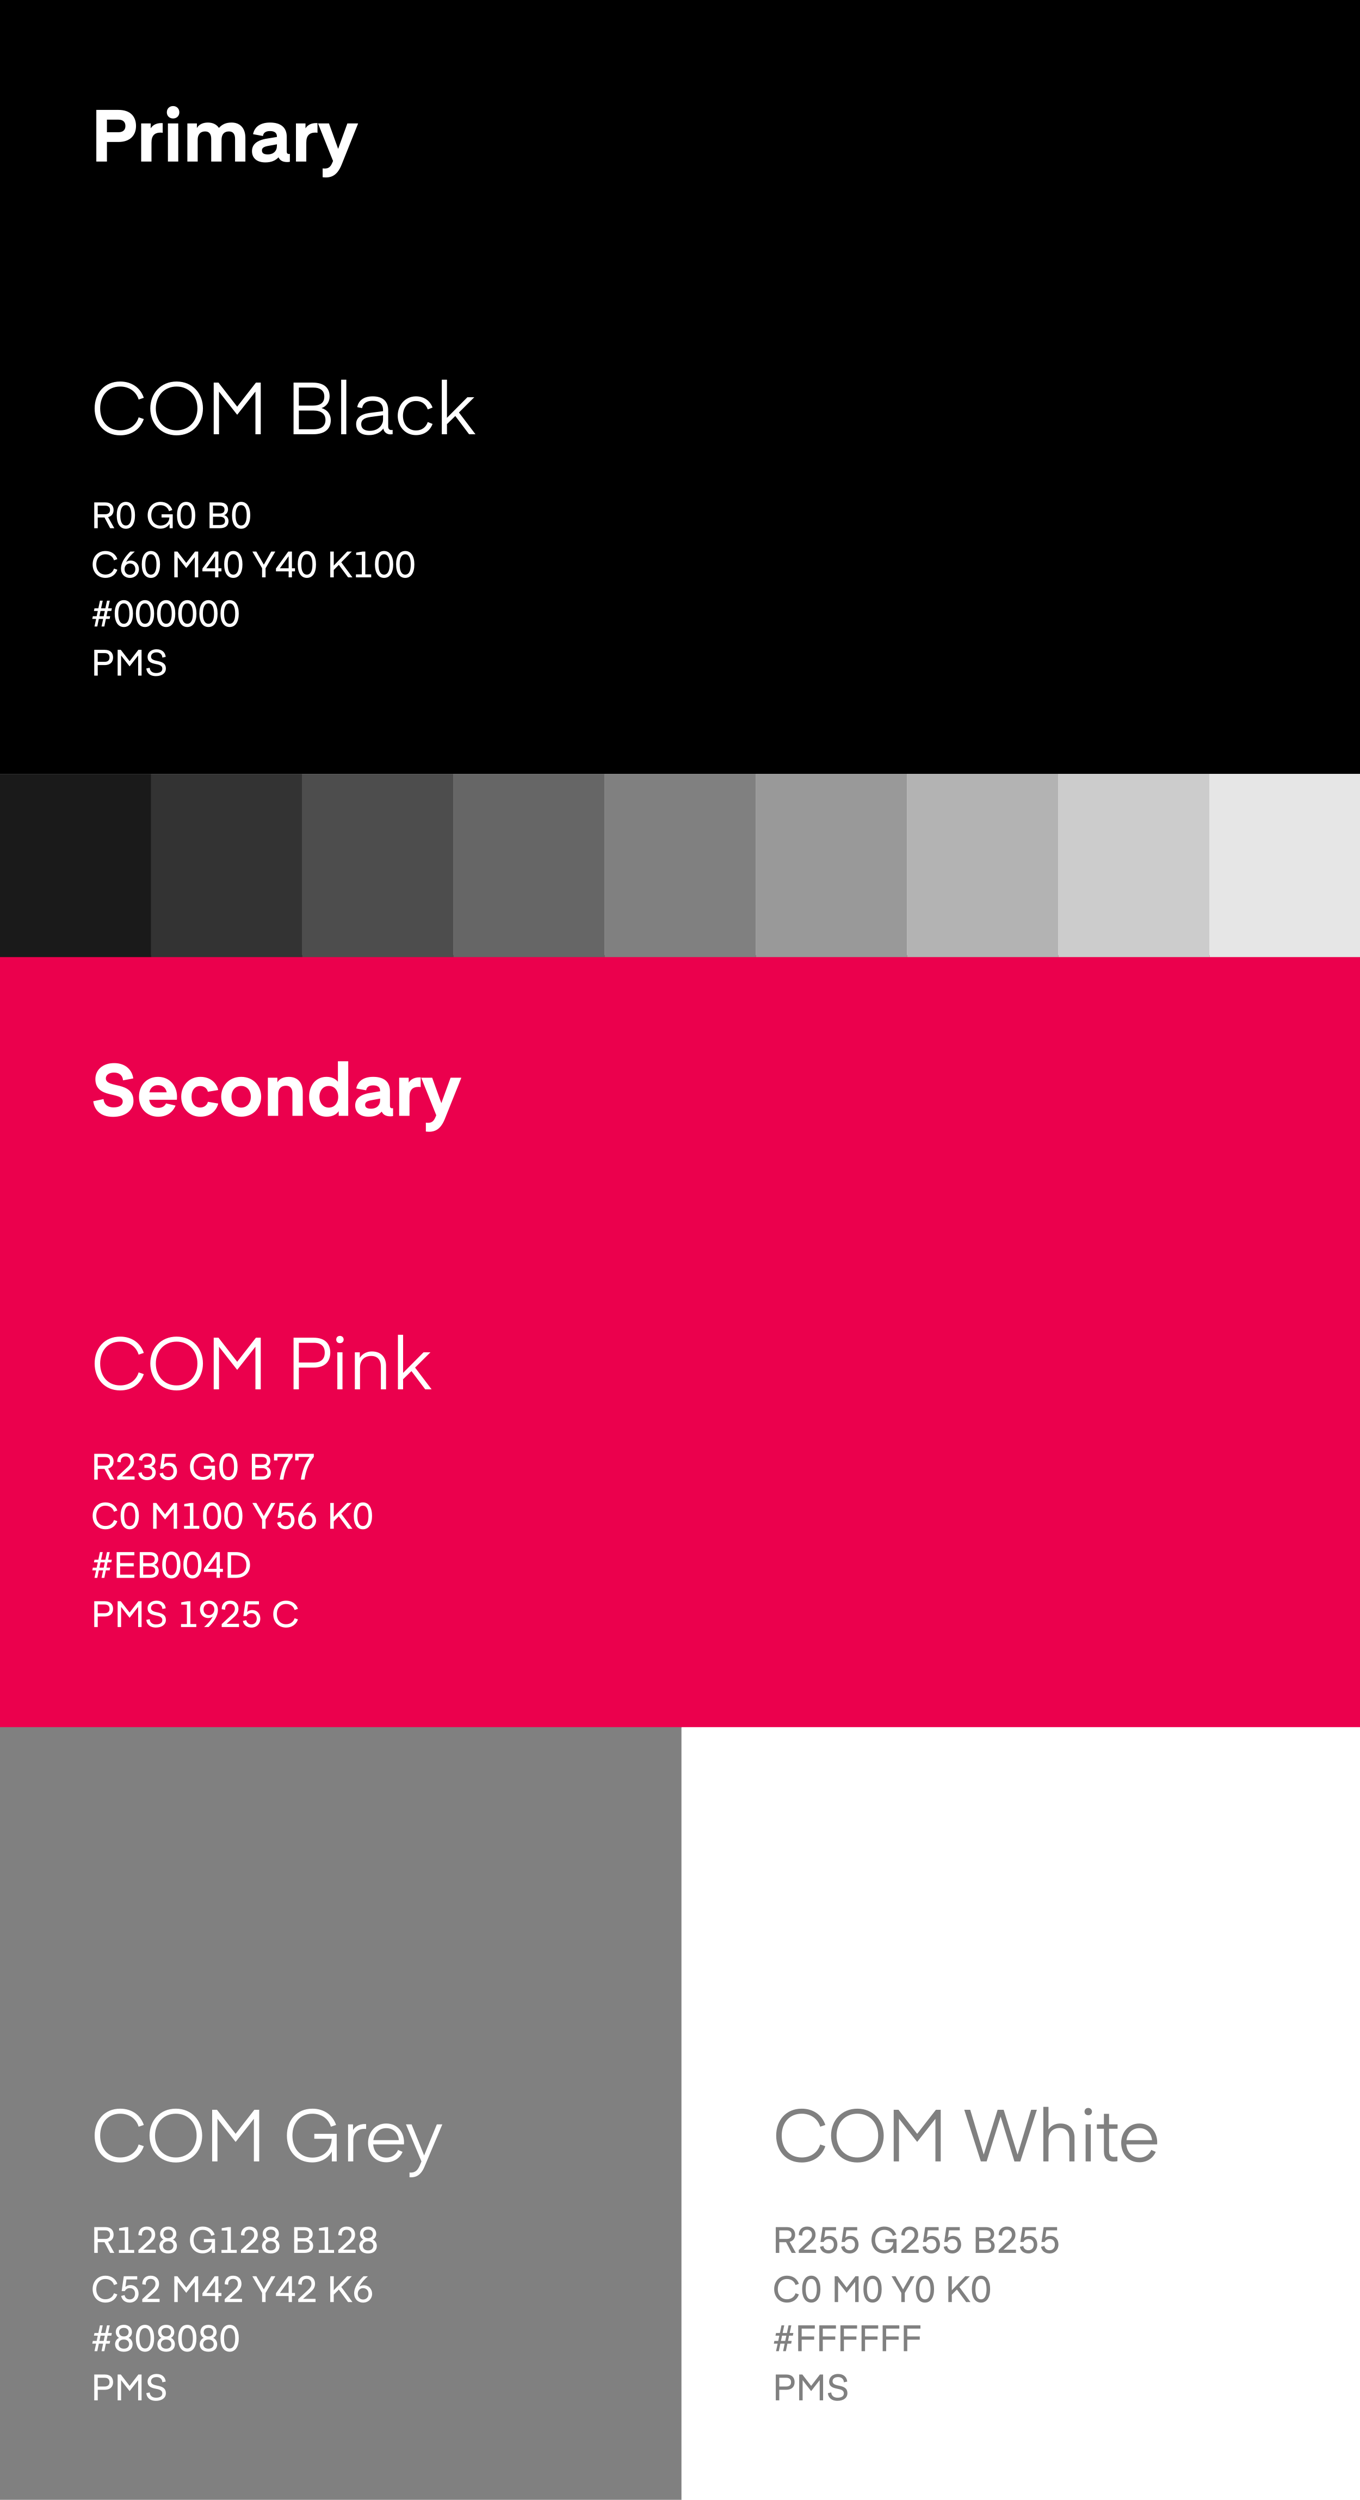 <svg width="443" height="814" viewBox="0 0 443 814" fill="none" xmlns="http://www.w3.org/2000/svg">
<g clip-path="url(#clip0_5513_113671)">
<rect width="443" height="814" fill="white"/>
<path d="M443 0H0V252H443V0Z" fill="black"/>
<path d="M443 311H0V562.6H443V311Z" fill="#EB004D"/>
<path d="M222 562.4H0V814H222V562.4Z" fill="#808080"/>
<path d="M444 562.4H222V814H444V562.4Z" fill="white"/>
<path d="M34.833 52.6V46.23H38.575C42.482 46.23 44.305 43.957 44.305 41.02C44.305 38.084 42.624 35.787 38.575 35.787H31.376V52.6H34.833ZM38.575 43.057H34.833V38.96H38.575C40.161 38.96 40.848 39.813 40.848 41.02C40.848 42.228 40.161 43.057 38.575 43.057ZM52.992 43.246V40.097L52.59 40.073C50.482 40.073 49.535 41.068 49.085 41.802V40.191H45.983V52.6H49.345V46.419C49.345 44.146 50.364 43.175 52.329 43.175C52.637 43.175 52.992 43.246 52.992 43.246ZM56.379 38.581C57.563 38.581 58.416 37.752 58.416 36.569C58.416 35.385 57.563 34.532 56.379 34.532C55.195 34.532 54.343 35.385 54.343 36.569C54.343 37.752 55.195 38.581 56.379 38.581ZM54.698 40.191V52.6H58.061V40.191H54.698ZM72.161 52.6V45.543C72.161 43.815 72.99 42.796 74.577 42.796C76.068 42.796 76.566 43.862 76.566 45.235V52.6H79.928V44.856C79.928 41.968 78.413 39.907 75.429 39.907C73.653 39.907 72.398 40.452 71.309 41.66C70.598 40.57 69.391 39.907 67.709 39.907C65.933 39.907 64.702 40.642 64.134 41.707V40.191H61.032V52.6H64.394V45.472C64.394 43.815 65.247 42.796 66.809 42.796C68.301 42.796 68.799 43.862 68.799 45.235V52.6H72.161ZM86.437 52.884C88.379 52.884 89.728 52.292 90.723 51.226C91.267 52.434 92.38 52.766 93.541 52.766C94.156 52.766 94.417 52.671 94.417 52.671V50.114C94.417 50.114 94.322 50.137 94.062 50.137C93.612 50.137 93.399 49.853 93.399 49.332V44.525C93.399 41.636 91.599 39.907 87.952 39.907C84.329 39.907 82.79 41.731 82.435 43.696L85.655 44.288C85.797 43.294 86.46 42.678 87.952 42.678C89.468 42.678 90.202 43.294 90.202 44.501V44.596L86.91 45.141C83.595 45.685 82.08 47.082 82.08 49.237C82.08 51.25 83.429 52.884 86.437 52.884ZM87.242 47.532L90.202 46.988V47.438C90.202 49.143 89.16 50.279 87.195 50.279C85.774 50.279 85.324 49.758 85.324 48.977C85.324 48.219 85.868 47.793 87.242 47.532ZM103.417 43.246V40.097L103.014 40.073C100.906 40.073 99.959 41.068 99.509 41.802V40.191H96.407V52.6H99.77V46.419C99.77 44.146 100.788 43.175 102.754 43.175C103.061 43.175 103.417 43.246 103.417 43.246ZM103.583 40.191L108.485 52.41L108.225 53.026C107.562 54.636 106.733 54.873 105.738 54.873C105.359 54.873 105.099 54.826 105.099 54.826V57.715C105.099 57.715 105.644 57.786 106.117 57.786C108.367 57.786 110.024 56.72 111.279 53.618L116.655 40.191H113.15L110.143 48.48L107.159 40.191H103.583Z" fill="white"/>
<path d="M30.831 132.994C30.831 137.99 34.076 141.755 39.143 141.755C42.908 141.755 45.773 139.695 46.839 136.451L45.158 135.883C44.376 138.511 42.056 140.121 39.143 140.121C35.212 140.121 32.631 137.232 32.631 132.994C32.631 128.755 35.212 125.866 39.143 125.866C42.056 125.866 44.376 127.476 45.158 130.105L46.839 129.536C45.773 126.292 42.908 124.232 39.143 124.232C34.076 124.232 30.831 127.997 30.831 132.994ZM57.531 141.755C62.693 141.755 66.103 137.872 66.103 132.994C66.103 128.116 62.693 124.232 57.531 124.232C52.369 124.232 48.959 128.116 48.959 132.994C48.959 137.872 52.369 141.755 57.531 141.755ZM57.531 140.121C53.647 140.121 50.758 137.232 50.758 132.994C50.758 128.755 53.647 125.866 57.531 125.866C61.414 125.866 64.303 128.755 64.303 132.994C64.303 137.232 61.414 140.121 57.531 140.121ZM77.259 132.425L71.174 124.587H69.611V141.4H71.339V127.524L77.212 135.007H77.307L83.203 127.524V141.4H84.932V124.587H83.369L77.259 132.425ZM95.621 141.4H102.014C105.661 141.4 107.745 139.79 107.745 136.806C107.745 134.841 106.561 133.396 104.737 132.875C106.395 132.307 107.366 130.863 107.366 129.063C107.366 126.458 105.708 124.587 101.849 124.587H95.621V141.4ZM97.349 126.198H101.92C104.359 126.198 105.637 127.192 105.637 129.134C105.637 131.312 104.145 132.07 101.92 132.07H97.349V126.198ZM97.349 133.68H102.085C104.453 133.68 106.016 134.651 106.016 136.735C106.016 138.89 104.453 139.79 102.062 139.79H97.349V133.68ZM111.127 141.4H112.808V123.64H111.127V141.4ZM120.222 141.684C122.188 141.684 123.94 140.879 124.864 139.529C125.053 140.737 126.048 141.448 127.137 141.448C127.658 141.448 127.895 141.376 127.895 141.376V139.979C127.895 139.979 127.8 140.027 127.468 140.027C126.805 140.027 126.45 139.624 126.45 138.866V133.586C126.45 130.91 124.911 129.063 121.43 129.063C118.257 129.063 116.765 130.578 116.363 132.568L117.949 132.899C118.281 131.194 119.583 130.507 121.359 130.507C123.632 130.507 124.769 131.526 124.769 133.562V133.894L120.554 134.438C117.428 134.841 116.007 136.143 116.007 138.085C116.007 140.264 117.357 141.684 120.222 141.684ZM120.767 135.764L124.769 135.22V136.617C124.769 138.322 123.324 140.287 120.459 140.287C119.109 140.287 117.665 139.814 117.665 138.085C117.665 136.877 118.47 136.072 120.767 135.764ZM135.498 140.169C132.964 140.169 131.259 138.156 131.259 135.385C131.259 132.591 132.964 130.578 135.498 130.578C137.44 130.578 138.766 131.644 139.334 133.325L140.897 132.71C140.163 130.673 138.316 129.063 135.498 129.063C131.827 129.063 129.554 132.07 129.554 135.385C129.554 138.677 131.827 141.684 135.498 141.684C138.316 141.684 140.163 140.074 140.897 138.038L139.334 137.422C138.766 139.103 137.44 140.169 135.498 140.169ZM154.495 129.347H152.245L145.591 136.048V123.64H143.91V141.4H145.591V138.109L148.314 135.456L152.79 141.4H154.874L149.498 134.32L154.495 129.347Z" fill="white"/>
<path d="M49.251 252H0V311.649H49.251V252Z" fill="#1A1A1A"/>
<path d="M98.502 252H49.251V311.649H98.502V252Z" fill="#333333"/>
<path d="M147.753 252H98.502V311.649H147.753V252Z" fill="#4D4D4D"/>
<path d="M197.004 252H147.753V311.649H197.004V252Z" fill="#666666"/>
<path d="M246.256 252H197.005V311.649H246.256V252Z" fill="#808080"/>
<path d="M295.507 252H246.256V311.649H295.507V252Z" fill="#999999"/>
<path d="M344.758 252H295.507V311.649H344.758V252Z" fill="#B3B3B3"/>
<path d="M394.009 252H344.758V311.649H394.009V252Z" fill="#CCCCCC"/>
<path d="M443.26 252H394.009V311.649H443.26V252Z" fill="#E6E6E6"/>
<path d="M30.831 443.994C30.831 448.99 34.076 452.755 39.143 452.755C42.908 452.755 45.773 450.695 46.839 447.451L45.158 446.882C44.376 449.511 42.056 451.121 39.143 451.121C35.212 451.121 32.631 448.232 32.631 443.994C32.631 439.755 35.212 436.866 39.143 436.866C42.056 436.866 44.376 438.476 45.158 441.105L46.839 440.536C45.773 437.292 42.908 435.232 39.143 435.232C34.076 435.232 30.831 438.997 30.831 443.994ZM57.531 452.755C62.693 452.755 66.103 448.872 66.103 443.994C66.103 439.115 62.693 435.232 57.531 435.232C52.369 435.232 48.959 439.115 48.959 443.994C48.959 448.872 52.369 452.755 57.531 452.755ZM57.531 451.121C53.647 451.121 50.758 448.232 50.758 443.994C50.758 439.755 53.647 436.866 57.531 436.866C61.414 436.866 64.303 439.755 64.303 443.994C64.303 448.232 61.414 451.121 57.531 451.121ZM77.259 443.425L71.174 435.587H69.611V452.4H71.339V438.523L77.212 446.006H77.307L83.203 438.523V452.4H84.932V435.587H83.369L77.259 443.425ZM97.349 452.4V445.32H102.156C106.016 445.32 107.579 443.165 107.579 440.442C107.579 437.742 106.064 435.587 102.156 435.587H95.621V452.4H97.349ZM102.227 443.662H97.349V437.245H102.227C104.643 437.245 105.779 438.452 105.779 440.442C105.779 442.454 104.643 443.662 102.227 443.662ZM110.731 437.363C111.417 437.363 111.938 436.89 111.938 436.203C111.938 435.492 111.417 434.995 110.731 434.995C110.02 434.995 109.523 435.492 109.523 436.203C109.523 436.89 110.02 437.363 110.731 437.363ZM109.878 440.347V452.4H111.56V440.347H109.878ZM117.198 442.194V440.347H115.587V452.4H117.269V445.225C117.269 442.81 118.855 441.531 120.892 441.531C123.047 441.531 124.065 442.857 124.065 445.035V452.4H125.746V444.704C125.746 442.028 124.16 440.063 121.176 440.063C118.832 440.063 117.624 441.412 117.198 442.194ZM140.206 440.347H137.957L131.303 447.048V434.64H129.621V452.4H131.303V449.108L134.026 446.456L138.501 452.4H140.585L135.21 445.32L140.206 440.347Z" fill="white"/>
<path d="M35.887 481.8H37.237L35.212 478.177C36.444 477.881 37 476.969 37 475.844C37 474.459 36.16 473.393 34.265 473.393H30.701V481.8H31.838V478.307H34.04L35.887 481.8ZM35.84 475.844C35.84 476.697 35.343 477.241 34.289 477.241H31.838V474.459H34.289C35.343 474.459 35.84 475.015 35.84 475.844ZM38.194 475.998L39.331 476.176C39.331 476.14 39.319 476.057 39.319 475.963C39.319 474.992 39.816 474.258 40.906 474.258C41.9 474.258 42.492 474.897 42.492 475.844C42.492 476.59 42.149 477.147 41.533 477.727L38.194 480.853V481.8H43.83V480.746H39.769L42.173 478.603C43.203 477.691 43.653 476.91 43.653 475.809C43.653 474.305 42.67 473.216 40.906 473.216C39.236 473.216 38.194 474.305 38.194 475.915V475.998ZM46.151 479.396L45.038 479.633C45.252 481.03 46.27 481.977 47.892 481.977C49.656 481.977 50.733 480.876 50.733 479.408C50.733 478.52 50.319 477.774 49.313 477.466C50.224 477.135 50.615 476.401 50.615 475.607C50.615 474.199 49.609 473.216 47.892 473.216C46.376 473.216 45.394 474.163 45.204 475.43L46.317 475.643C46.388 474.933 46.838 474.246 47.88 474.246C48.969 474.246 49.502 474.838 49.502 475.667C49.502 476.413 48.957 477.005 47.773 477.005H47.039V477.987H47.809C48.934 477.987 49.597 478.496 49.597 479.408C49.597 480.403 48.898 480.959 47.892 480.959C46.814 480.959 46.246 480.272 46.151 479.396ZM53.102 479.538L51.989 479.811C52.237 481.113 53.244 481.977 54.795 481.977C56.5 481.977 57.66 480.699 57.66 479.053C57.66 477.62 56.796 476.271 54.996 476.271C54.061 476.271 53.492 476.768 53.374 476.886L53.706 474.447H57.222V473.393H52.841L52.155 478.236H53.185C53.291 477.952 53.812 477.265 54.783 477.265C55.872 477.265 56.512 477.987 56.512 479.053C56.512 480.178 55.825 480.935 54.795 480.935C53.741 480.935 53.22 480.261 53.102 479.538ZM66.064 474.293C67.414 474.293 68.468 475.027 68.835 476.259L69.924 475.868C69.391 474.234 67.935 473.216 66.064 473.216C63.566 473.216 61.885 475.051 61.885 477.597C61.885 480.13 63.542 481.954 66.005 481.954C67.378 481.954 68.456 481.338 69.024 480.391V481.8H70.042V477.265H66.407V478.307H68.965C68.847 479.965 67.651 480.935 66.064 480.935C64.241 480.935 63.069 479.562 63.069 477.597C63.069 475.619 64.229 474.293 66.064 474.293ZM74.416 481.977C76.346 481.977 77.388 480.237 77.388 477.597C77.388 474.956 76.346 473.216 74.416 473.216C72.474 473.216 71.444 474.956 71.444 477.597C71.444 480.237 72.474 481.977 74.416 481.977ZM74.416 474.281C75.553 474.281 76.228 475.371 76.228 477.597C76.228 479.834 75.553 480.912 74.416 480.912C73.279 480.912 72.605 479.834 72.605 477.597C72.605 475.371 73.279 474.281 74.416 474.281ZM82.039 481.8H85.389C87.213 481.8 88.219 480.959 88.219 479.479C88.219 478.52 87.651 477.81 86.787 477.537C87.58 477.253 88.053 476.543 88.053 475.655C88.053 474.352 87.213 473.393 85.283 473.393H82.039V481.8ZM83.163 474.435H85.307C86.384 474.435 86.917 474.909 86.917 475.726C86.917 476.661 86.277 477.016 85.307 477.016H83.163V474.435ZM83.163 478.058H85.401C86.443 478.058 87.083 478.52 87.083 479.408C87.083 480.332 86.443 480.758 85.389 480.758H83.163V478.058ZM89.26 475.536H90.373V474.435H93.984C92.492 476.448 91.569 478.875 91.107 481.8H92.303C92.765 478.781 93.534 476.72 95.322 474.4V473.393H89.26V475.536ZM96.151 475.536H97.264V474.435H100.875C99.383 476.448 98.46 478.875 97.998 481.8H99.194C99.656 478.781 100.425 476.72 102.213 474.4V473.393H96.151V475.536ZM30.18 493.597C30.18 496.13 31.861 497.977 34.36 497.977C36.23 497.977 37.687 496.959 38.22 495.313L37.13 494.935C36.763 496.154 35.709 496.888 34.36 496.888C32.525 496.888 31.364 495.562 31.364 493.597C31.364 491.619 32.525 490.293 34.36 490.293C35.709 490.293 36.763 491.027 37.13 492.259L38.22 491.868C37.687 490.234 36.23 489.216 34.36 489.216C31.861 489.216 30.18 491.051 30.18 493.597ZM42.261 497.977C44.191 497.977 45.233 496.237 45.233 493.597C45.233 490.956 44.191 489.216 42.261 489.216C40.319 489.216 39.289 490.956 39.289 493.597C39.289 496.237 40.319 497.977 42.261 497.977ZM42.261 490.281C43.398 490.281 44.072 491.371 44.072 493.597C44.072 495.834 43.398 496.912 42.261 496.912C41.124 496.912 40.449 495.834 40.449 493.597C40.449 491.371 41.124 490.281 42.261 490.281ZM53.779 493.099L50.913 489.393H49.883V497.8H51.008V491.24L53.755 494.769H53.802L56.561 491.24V497.8H57.674V489.393H56.644L53.779 493.099ZM64.917 497.8V496.829H62.999V489.393H62.099L60.016 489.749V490.506H61.862V496.829H59.944V497.8H64.917ZM69.109 497.977C71.039 497.977 72.081 496.237 72.081 493.597C72.081 490.956 71.039 489.216 69.109 489.216C67.167 489.216 66.137 490.956 66.137 493.597C66.137 496.237 67.167 497.977 69.109 497.977ZM69.109 490.281C70.246 490.281 70.921 491.371 70.921 493.597C70.921 495.834 70.246 496.912 69.109 496.912C67.972 496.912 67.297 495.834 67.297 493.597C67.297 491.371 67.972 490.281 69.109 490.281ZM76 497.977C77.93 497.977 78.972 496.237 78.972 493.597C78.972 490.956 77.93 489.216 76 489.216C74.058 489.216 73.028 490.956 73.028 493.597C73.028 496.237 74.058 497.977 76 497.977ZM76 490.281C77.137 490.281 77.812 491.371 77.812 493.597C77.812 495.834 77.137 496.912 76 496.912C74.864 496.912 74.189 495.834 74.189 493.597C74.189 491.371 74.864 490.281 76 490.281ZM89.679 489.393H88.353L85.95 493.656H85.926L83.487 489.393H82.197L85.37 494.828V497.8H86.506V494.828L89.679 489.393ZM91.385 495.538L90.272 495.811C90.521 497.113 91.527 497.977 93.078 497.977C94.783 497.977 95.944 496.699 95.944 495.053C95.944 493.62 95.079 492.271 93.28 492.271C92.344 492.271 91.776 492.768 91.657 492.886L91.989 490.447H95.505V489.393H91.125L90.438 494.236H91.468C91.575 493.952 92.096 493.265 93.067 493.265C94.156 493.265 94.795 493.987 94.795 495.053C94.795 496.178 94.108 496.935 93.078 496.935C92.025 496.935 91.504 496.261 91.385 495.538ZM100.029 497.977C101.757 497.977 102.953 496.675 102.953 495.124C102.953 493.608 101.911 492.33 100.23 492.33C99.52 492.33 99.046 492.602 98.762 492.839C99.401 491.536 100.55 490.317 101.603 489.393H100.159C98.596 490.944 97.104 492.839 97.104 494.994C97.104 496.639 98.217 497.977 100.029 497.977ZM101.781 495.124C101.781 496.225 101.047 496.971 100.029 496.971C98.999 496.971 98.276 496.225 98.276 495.124C98.276 494.023 98.999 493.277 100.029 493.277C101.047 493.277 101.781 494.023 101.781 495.124ZM113.382 497.8H114.803L111.168 492.898L114.601 489.393H113.098C109.487 493.194 108.717 493.975 108.717 493.975V489.393H107.58V497.8H108.717V495.396L110.375 493.727L113.382 497.8ZM118.215 497.977C120.145 497.977 121.187 496.237 121.187 493.597C121.187 490.956 120.145 489.216 118.215 489.216C116.273 489.216 115.243 490.956 115.243 493.597C115.243 496.237 116.273 497.977 118.215 497.977ZM118.215 490.281C119.352 490.281 120.026 491.371 120.026 493.597C120.026 495.834 119.352 496.912 118.215 496.912C117.078 496.912 116.403 495.834 116.403 493.597C116.403 491.371 117.078 490.281 118.215 490.281ZM36.254 508.744L36.432 507.88H35.224L35.757 505.393H34.857L34.324 507.88H32.927L33.46 505.393H32.56L32.039 507.88H30.784L30.595 508.744H31.85L31.494 510.461H30.239L30.062 511.337H31.305L30.784 513.8H31.684L32.193 511.337H33.59L33.081 513.8H33.981L34.49 511.337H35.709L35.887 510.461H34.679L35.035 508.744H36.254ZM32.383 510.461L32.749 508.744H34.135L33.78 510.461H32.383ZM43.763 513.8V512.746H39.134V510.058H43.538V509.005H39.134V506.447H43.763V505.393H37.997V513.8H43.763ZM45.524 513.8H48.875C50.698 513.8 51.705 512.959 51.705 511.479C51.705 510.52 51.136 509.81 50.272 509.537C51.066 509.253 51.539 508.543 51.539 507.655C51.539 506.352 50.698 505.393 48.769 505.393H45.524V513.8ZM46.649 506.435H48.792C49.87 506.435 50.402 506.909 50.402 507.726C50.402 508.661 49.763 509.016 48.792 509.016H46.649V506.435ZM46.649 510.058H48.887C49.929 510.058 50.568 510.52 50.568 511.408C50.568 512.332 49.929 512.758 48.875 512.758H46.649V510.058ZM55.812 513.977C57.742 513.977 58.784 512.237 58.784 509.597C58.784 506.956 57.742 505.216 55.812 505.216C53.87 505.216 52.84 506.956 52.84 509.597C52.84 512.237 53.87 513.977 55.812 513.977ZM55.812 506.281C56.949 506.281 57.624 507.371 57.624 509.597C57.624 511.834 56.949 512.912 55.812 512.912C54.675 512.912 54.001 511.834 54.001 509.597C54.001 507.371 54.675 506.281 55.812 506.281ZM62.703 513.977C64.633 513.977 65.675 512.237 65.675 509.597C65.675 506.956 64.633 505.216 62.703 505.216C60.762 505.216 59.731 506.956 59.731 509.597C59.731 512.237 60.762 513.977 62.703 513.977ZM62.703 506.281C63.84 506.281 64.515 507.371 64.515 509.597C64.515 511.834 63.84 512.912 62.703 512.912C61.567 512.912 60.892 511.834 60.892 509.597C60.892 507.371 61.567 506.281 62.703 506.281ZM72.614 511.846V510.84H71.619V505.393H70.423L66.421 510.935V511.846H70.542V513.8H71.619V511.846H72.614ZM70.53 506.944H70.542V510.84H67.7L70.53 506.944ZM74.141 513.8H76.829C79.766 513.8 81.435 512.107 81.435 509.597C81.435 507.087 79.766 505.393 76.829 505.393H74.141V513.8ZM80.239 509.597C80.239 511.515 79.103 512.734 76.782 512.734H75.278V506.459H76.782C79.103 506.459 80.239 507.679 80.239 509.597ZM31.838 529.8V526.366H34.064C36.005 526.366 36.834 525.277 36.834 523.88C36.834 522.495 36.041 521.393 34.064 521.393H30.701V529.8H31.838ZM34.099 525.301H31.838V522.459H34.099C35.177 522.459 35.674 523.015 35.674 523.88C35.674 524.756 35.177 525.301 34.099 525.301ZM42.216 525.099L39.351 521.393H38.321V529.8H39.446V523.24L42.193 526.769H42.24L44.999 523.24V529.8H46.112V521.393H45.081L42.216 525.099ZM48.761 527.231L47.66 527.467C47.802 528.782 48.714 529.966 50.785 529.966C52.727 529.966 54.03 528.995 54.03 527.503C54.03 524.128 49.199 525.774 49.199 523.607C49.199 522.755 49.886 522.234 51.022 522.234C52.171 522.234 52.846 522.944 52.881 523.927L53.97 523.702C53.84 522.281 52.822 521.216 51.01 521.216C49.14 521.216 48.074 522.376 48.074 523.643C48.074 527.006 52.869 525.182 52.869 527.562C52.869 528.462 52.1 528.947 50.833 528.947C49.613 528.947 48.855 528.332 48.761 527.231ZM63.934 529.8V528.829H62.016V521.393H61.117L59.033 521.749V522.506H60.88V528.829H58.962V529.8H63.934ZM68.067 521.216C66.326 521.216 65.142 522.518 65.142 524.069C65.142 525.585 66.173 526.875 67.854 526.875C68.564 526.875 69.026 526.603 69.322 526.366C68.671 527.669 67.534 528.876 66.48 529.8H67.925C69.5 528.249 70.98 526.366 70.98 524.199C70.98 522.554 69.867 521.216 68.067 521.216ZM66.303 524.069C66.303 522.98 67.037 522.222 68.067 522.222C69.085 522.222 69.819 522.98 69.819 524.069C69.819 525.17 69.085 525.928 68.067 525.928C67.037 525.928 66.303 525.17 66.303 524.069ZM72.211 523.998L73.348 524.176C73.348 524.14 73.336 524.057 73.336 523.963C73.336 522.992 73.833 522.258 74.923 522.258C75.917 522.258 76.509 522.897 76.509 523.844C76.509 524.59 76.166 525.147 75.55 525.727L72.211 528.853V529.8H77.847V528.746H73.786L76.19 526.603C77.22 525.691 77.67 524.91 77.67 523.809C77.67 522.305 76.687 521.216 74.923 521.216C73.253 521.216 72.211 522.305 72.211 523.915V523.998ZM80.227 527.538L79.114 527.811C79.363 529.113 80.37 529.977 81.921 529.977C83.626 529.977 84.786 528.699 84.786 527.053C84.786 525.62 83.921 524.271 82.122 524.271C81.186 524.271 80.618 524.768 80.5 524.886L80.831 522.447H84.348V521.393H79.967L79.28 526.236H80.31C80.417 525.952 80.938 525.265 81.909 525.265C82.998 525.265 83.637 525.987 83.637 527.053C83.637 528.178 82.951 528.935 81.921 528.935C80.867 528.935 80.346 528.261 80.227 527.538ZM89.01 525.597C89.01 528.13 90.692 529.977 93.19 529.977C95.061 529.977 96.517 528.959 97.05 527.313L95.96 526.935C95.593 528.154 94.54 528.888 93.19 528.888C91.355 528.888 90.194 527.562 90.194 525.597C90.194 523.619 91.355 522.293 93.19 522.293C94.54 522.293 95.593 523.027 95.96 524.259L97.05 523.868C96.517 522.234 95.061 521.216 93.19 521.216C90.692 521.216 89.01 523.051 89.01 525.597Z" fill="white"/>
<path d="M35.887 733.6H37.236L35.212 729.977C36.443 729.681 37 728.769 37 727.644C37 726.259 36.159 725.193 34.265 725.193H30.701V733.6H31.837V730.107H34.04L35.887 733.6ZM35.839 727.644C35.839 728.497 35.342 729.041 34.288 729.041H31.837V726.259H34.288C35.342 726.259 35.839 726.816 35.839 727.644ZM43.7 733.6V732.629H41.782V725.193H40.882L38.798 725.549V726.306H40.645V732.629H38.727V733.6H43.7ZM45.085 727.798L46.222 727.976C46.222 727.94 46.21 727.857 46.21 727.763C46.21 726.792 46.707 726.058 47.797 726.058C48.791 726.058 49.383 726.697 49.383 727.644C49.383 728.39 49.04 728.947 48.424 729.527L45.085 732.653V733.6H50.721V732.546H46.66L49.063 730.403C50.093 729.491 50.544 728.71 50.544 727.609C50.544 726.105 49.561 725.016 47.797 725.016C46.127 725.016 45.085 726.105 45.085 727.715V727.798ZM54.782 733.777C56.653 733.777 57.624 732.736 57.624 731.338C57.624 730.498 57.186 729.657 56.322 729.255C57.068 728.876 57.423 728.106 57.423 727.36C57.423 726.07 56.476 725.016 54.782 725.016C53.089 725.016 52.154 726.07 52.154 727.348C52.154 728.094 52.497 728.864 53.231 729.255C52.367 729.657 51.929 730.498 51.929 731.338C51.929 732.736 52.912 733.777 54.782 733.777ZM54.782 728.793C53.776 728.793 53.231 728.189 53.231 727.372C53.231 726.626 53.741 726.01 54.782 726.01C55.825 726.01 56.345 726.65 56.345 727.384C56.345 728.201 55.777 728.793 54.782 728.793ZM54.782 729.799C55.825 729.799 56.487 730.391 56.487 731.279C56.487 732.108 55.931 732.783 54.782 732.783C53.634 732.783 53.078 732.108 53.078 731.279C53.078 730.391 53.741 729.799 54.782 729.799ZM66.064 726.093C67.413 726.093 68.467 726.827 68.834 728.059L69.924 727.668C69.391 726.034 67.934 725.016 66.064 725.016C63.565 725.016 61.884 726.851 61.884 729.397C61.884 731.93 63.542 733.754 66.004 733.754C67.378 733.754 68.455 733.138 69.024 732.191V733.6H70.042V729.065H66.407V730.107H68.965C68.846 731.765 67.65 732.736 66.064 732.736C64.24 732.736 63.068 731.362 63.068 729.397C63.068 727.419 64.228 726.093 66.064 726.093ZM77.115 733.6V732.629H75.197V725.193H74.297L72.213 725.549V726.306H74.061V732.629H72.142V733.6H77.115ZM78.501 727.798L79.638 727.976C79.638 727.94 79.626 727.857 79.626 727.763C79.626 726.792 80.123 726.058 81.212 726.058C82.207 726.058 82.799 726.697 82.799 727.644C82.799 728.39 82.455 728.947 81.84 729.527L78.501 732.653V733.6H84.137V732.546H80.076L82.479 730.403C83.509 729.491 83.959 728.71 83.959 727.609C83.959 726.105 82.976 725.016 81.212 725.016C79.543 725.016 78.501 726.105 78.501 727.715V727.798ZM88.198 733.777C90.069 733.777 91.04 732.736 91.04 731.338C91.04 730.498 90.602 729.657 89.737 729.255C90.483 728.876 90.838 728.106 90.838 727.36C90.838 726.07 89.891 725.016 88.198 725.016C86.505 725.016 85.57 726.07 85.57 727.348C85.57 728.094 85.913 728.864 86.647 729.255C85.783 729.657 85.345 730.498 85.345 731.338C85.345 732.736 86.328 733.777 88.198 733.777ZM88.198 728.793C87.192 728.793 86.647 728.189 86.647 727.372C86.647 726.626 87.156 726.01 88.198 726.01C89.24 726.01 89.761 726.65 89.761 727.384C89.761 728.201 89.193 728.793 88.198 728.793ZM88.198 729.799C89.24 729.799 89.903 730.391 89.903 731.279C89.903 732.108 89.347 732.783 88.198 732.783C87.05 732.783 86.493 732.108 86.493 731.279C86.493 730.391 87.156 729.799 88.198 729.799ZM95.821 733.6H99.171C100.995 733.6 102.001 732.759 102.001 731.279C102.001 730.32 101.433 729.61 100.569 729.337C101.362 729.053 101.835 728.343 101.835 727.455C101.835 726.152 100.995 725.193 99.065 725.193H95.821V733.6ZM96.945 726.235H99.089C100.166 726.235 100.699 726.709 100.699 727.526C100.699 728.461 100.059 728.816 99.089 728.816H96.945V726.235ZM96.945 729.858H99.183C100.225 729.858 100.865 730.32 100.865 731.208C100.865 732.132 100.225 732.558 99.171 732.558H96.945V729.858ZM108.808 733.6V732.629H106.89V725.193H105.99L103.906 725.549V726.306H105.753V732.629H103.835V733.6H108.808ZM110.194 727.798L111.33 727.976C111.33 727.94 111.318 727.857 111.318 727.763C111.318 726.792 111.816 726.058 112.905 726.058C113.9 726.058 114.492 726.697 114.492 727.644C114.492 728.39 114.148 728.947 113.533 729.527L110.194 732.653V733.6H115.829V732.546H111.768L114.172 730.403C115.202 729.491 115.652 728.71 115.652 727.609C115.652 726.105 114.669 725.016 112.905 725.016C111.236 725.016 110.194 726.105 110.194 727.715V727.798ZM119.891 733.777C121.762 733.777 122.733 732.736 122.733 731.338C122.733 730.498 122.295 729.657 121.43 729.255C122.176 728.876 122.531 728.106 122.531 727.36C122.531 726.07 121.584 725.016 119.891 725.016C118.198 725.016 117.263 726.07 117.263 727.348C117.263 728.094 117.606 728.864 118.34 729.255C117.476 729.657 117.038 730.498 117.038 731.338C117.038 732.736 118.02 733.777 119.891 733.777ZM119.891 728.793C118.885 728.793 118.34 728.189 118.34 727.372C118.34 726.626 118.849 726.01 119.891 726.01C120.933 726.01 121.454 726.65 121.454 727.384C121.454 728.201 120.886 728.793 119.891 728.793ZM119.891 729.799C120.933 729.799 121.596 730.391 121.596 731.279C121.596 732.108 121.039 732.783 119.891 732.783C118.743 732.783 118.186 732.108 118.186 731.279C118.186 730.391 118.849 729.799 119.891 729.799ZM30.18 745.397C30.18 747.93 31.861 749.777 34.359 749.777C36.23 749.777 37.686 748.759 38.219 747.113L37.13 746.735C36.763 747.954 35.709 748.688 34.359 748.688C32.524 748.688 31.364 747.362 31.364 745.397C31.364 743.419 32.524 742.093 34.359 742.093C35.709 742.093 36.763 742.827 37.13 744.059L38.219 743.668C37.686 742.034 36.23 741.016 34.359 741.016C31.861 741.016 30.18 742.851 30.18 745.397ZM40.579 747.338L39.466 747.611C39.715 748.913 40.721 749.777 42.272 749.777C43.977 749.777 45.138 748.499 45.138 746.853C45.138 745.42 44.273 744.071 42.474 744.071C41.538 744.071 40.97 744.568 40.851 744.686L41.183 742.247H44.699V741.193H40.319L39.632 746.036H40.662C40.769 745.752 41.289 745.065 42.26 745.065C43.35 745.065 43.989 745.787 43.989 746.853C43.989 747.978 43.302 748.736 42.272 748.736C41.218 748.736 40.697 748.061 40.579 747.338ZM46.346 743.798L47.482 743.976C47.482 743.94 47.47 743.857 47.47 743.763C47.47 742.792 47.968 742.058 49.057 742.058C50.051 742.058 50.644 742.697 50.644 743.644C50.644 744.39 50.3 744.947 49.684 745.527L46.346 748.653V749.6H51.981V748.546H47.92L50.324 746.403C51.354 745.491 51.804 744.71 51.804 743.609C51.804 742.105 50.821 741.016 49.057 741.016C47.388 741.016 46.346 742.105 46.346 743.715V743.798ZM60.669 744.899L57.804 741.193H56.774V749.6H57.899V743.04L60.646 746.569H60.693L63.452 743.04V749.6H64.565V741.193H63.535L60.669 744.899ZM72.128 747.646V746.64H71.133V741.193H69.937L65.935 746.735V747.646H70.056V749.6H71.133V747.646H72.128ZM70.044 742.744H70.056V746.64H67.214L70.044 742.744ZM73.194 743.798L74.33 743.976C74.33 743.94 74.319 743.857 74.319 743.763C74.319 742.792 74.816 742.058 75.905 742.058C76.9 742.058 77.492 742.697 77.492 743.644C77.492 744.39 77.148 744.947 76.532 745.527L73.194 748.653V749.6H78.829V748.546H74.768L77.172 746.403C78.202 745.491 78.652 744.71 78.652 743.609C78.652 742.105 77.669 741.016 75.905 741.016C74.236 741.016 73.194 742.105 73.194 743.715V743.798ZM89.679 741.193H88.353L85.949 745.456H85.926L83.487 741.193H82.196L85.369 746.628V749.6H86.506V746.628L89.679 741.193ZM96.085 747.646V746.64H95.091V741.193H93.895L89.893 746.735V747.646H94.013V749.6H95.091V747.646H96.085ZM94.001 742.744H94.013V746.64H91.172L94.001 742.744ZM97.151 743.798L98.288 743.976C98.288 743.94 98.276 743.857 98.276 743.763C98.276 742.792 98.773 742.058 99.862 742.058C100.857 742.058 101.449 742.697 101.449 743.644C101.449 744.39 101.106 744.947 100.49 745.527L97.151 748.653V749.6H102.787V748.546H98.726L101.129 746.403C102.159 745.491 102.609 744.71 102.609 743.609C102.609 742.105 101.627 741.016 99.862 741.016C98.193 741.016 97.151 742.105 97.151 743.715V743.798ZM113.381 749.6H114.802L111.167 744.698L114.601 741.193H113.097C109.486 744.994 108.716 745.776 108.716 745.776V741.193H107.58V749.6H108.716V747.196L110.374 745.527L113.381 749.6ZM118.285 749.777C120.014 749.777 121.21 748.475 121.21 746.924C121.21 745.408 120.168 744.13 118.487 744.13C117.776 744.13 117.303 744.402 117.019 744.639C117.658 743.336 118.806 742.117 119.86 741.193H118.416C116.853 742.744 115.361 744.639 115.361 746.794C115.361 748.44 116.474 749.777 118.285 749.777ZM120.038 746.924C120.038 748.025 119.304 748.771 118.285 748.771C117.255 748.771 116.533 748.025 116.533 746.924C116.533 745.823 117.255 745.077 118.285 745.077C119.304 745.077 120.038 745.823 120.038 746.924ZM36.254 760.544L36.431 759.68H35.224L35.756 757.193H34.857L34.324 759.68H32.927L33.459 757.193H32.56L32.039 759.68H30.784L30.594 760.544H31.849L31.494 762.261H30.239L30.061 763.137H31.305L30.784 765.6H31.683L32.193 763.137H33.59L33.081 765.6H33.98L34.489 763.137H35.709L35.887 762.261H34.679L35.034 760.544H36.254ZM32.382 762.261L32.749 760.544H34.134L33.779 762.261H32.382ZM40.341 765.777C42.212 765.777 43.183 764.736 43.183 763.338C43.183 762.498 42.745 761.657 41.88 761.255C42.626 760.876 42.981 760.106 42.981 759.36C42.981 758.07 42.034 757.016 40.341 757.016C38.648 757.016 37.712 758.07 37.712 759.348C37.712 760.094 38.056 760.864 38.79 761.255C37.926 761.657 37.487 762.498 37.487 763.338C37.487 764.736 38.47 765.777 40.341 765.777ZM40.341 760.793C39.335 760.793 38.79 760.189 38.79 759.372C38.79 758.626 39.299 758.01 40.341 758.01C41.383 758.01 41.904 758.65 41.904 759.384C41.904 760.201 41.336 760.793 40.341 760.793ZM40.341 761.799C41.383 761.799 42.046 762.391 42.046 763.279C42.046 764.108 41.489 764.783 40.341 764.783C39.193 764.783 38.636 764.108 38.636 763.279C38.636 762.391 39.299 761.799 40.341 761.799ZM47.232 765.777C49.162 765.777 50.204 764.037 50.204 761.397C50.204 758.756 49.162 757.016 47.232 757.016C45.291 757.016 44.26 758.756 44.26 761.397C44.26 764.037 45.291 765.777 47.232 765.777ZM47.232 758.081C48.369 758.081 49.044 759.171 49.044 761.397C49.044 763.634 48.369 764.712 47.232 764.712C46.096 764.712 45.421 763.634 45.421 761.397C45.421 759.171 46.096 758.081 47.232 758.081ZM54.123 765.777C55.994 765.777 56.965 764.736 56.965 763.338C56.965 762.498 56.527 761.657 55.663 761.255C56.409 760.876 56.764 760.106 56.764 759.36C56.764 758.07 55.817 757.016 54.123 757.016C52.43 757.016 51.495 758.07 51.495 759.348C51.495 760.094 51.838 760.864 52.572 761.255C51.708 761.657 51.27 762.498 51.27 763.338C51.27 764.736 52.253 765.777 54.123 765.777ZM54.123 760.793C53.117 760.793 52.572 760.189 52.572 759.372C52.572 758.626 53.082 758.01 54.123 758.01C55.165 758.01 55.686 758.65 55.686 759.384C55.686 760.201 55.118 760.793 54.123 760.793ZM54.123 761.799C55.165 761.799 55.828 762.391 55.828 763.279C55.828 764.108 55.272 764.783 54.123 764.783C52.975 764.783 52.419 764.108 52.419 763.279C52.419 762.391 53.082 761.799 54.123 761.799ZM61.015 765.777C62.945 765.777 63.987 764.037 63.987 761.397C63.987 758.756 62.945 757.016 61.015 757.016C59.073 757.016 58.043 758.756 58.043 761.397C58.043 764.037 59.073 765.777 61.015 765.777ZM61.015 758.081C62.151 758.081 62.826 759.171 62.826 761.397C62.826 763.634 62.151 764.712 61.015 764.712C59.878 764.712 59.203 763.634 59.203 761.397C59.203 759.171 59.878 758.081 61.015 758.081ZM67.906 765.777C69.777 765.777 70.748 764.736 70.748 763.338C70.748 762.498 70.309 761.657 69.445 761.255C70.191 760.876 70.546 760.106 70.546 759.36C70.546 758.07 69.599 757.016 67.906 757.016C66.213 757.016 65.278 758.07 65.278 759.348C65.278 760.094 65.621 760.864 66.355 761.255C65.491 761.657 65.052 762.498 65.052 763.338C65.052 764.736 66.035 765.777 67.906 765.777ZM67.906 760.793C66.9 760.793 66.355 760.189 66.355 759.372C66.355 758.626 66.864 758.01 67.906 758.01C68.948 758.01 69.469 758.65 69.469 759.384C69.469 760.201 68.9 760.793 67.906 760.793ZM67.906 761.799C68.948 761.799 69.611 762.391 69.611 763.279C69.611 764.108 69.055 764.783 67.906 764.783C66.757 764.783 66.201 764.108 66.201 763.279C66.201 762.391 66.864 761.799 67.906 761.799ZM74.797 765.777C76.727 765.777 77.769 764.037 77.769 761.397C77.769 758.756 76.727 757.016 74.797 757.016C72.856 757.016 71.825 758.756 71.825 761.397C71.825 764.037 72.856 765.777 74.797 765.777ZM74.797 758.081C75.934 758.081 76.609 759.171 76.609 761.397C76.609 763.634 75.934 764.712 74.797 764.712C73.661 764.712 72.986 763.634 72.986 761.397C72.986 759.171 73.661 758.081 74.797 758.081ZM31.837 781.6V778.166H34.063C36.005 778.166 36.834 777.077 36.834 775.68C36.834 774.295 36.041 773.193 34.063 773.193H30.701V781.6H31.837ZM34.099 777.101H31.837V774.259H34.099C35.176 774.259 35.673 774.816 35.673 775.68C35.673 776.556 35.176 777.101 34.099 777.101ZM42.216 776.899L39.35 773.193H38.32V781.6H39.445V775.04L42.192 778.569H42.239L44.998 775.04V781.6H46.111V773.193H45.081L42.216 776.899ZM48.76 779.031L47.659 779.267C47.801 780.582 48.713 781.766 50.785 781.766C52.727 781.766 54.029 780.795 54.029 779.303C54.029 775.928 49.198 777.574 49.198 775.408C49.198 774.555 49.885 774.034 51.022 774.034C52.17 774.034 52.845 774.744 52.881 775.727L53.97 775.502C53.84 774.081 52.822 773.016 51.01 773.016C49.139 773.016 48.074 774.176 48.074 775.443C48.074 778.806 52.869 776.982 52.869 779.362C52.869 780.262 52.099 780.747 50.832 780.747C49.613 780.747 48.855 780.132 48.76 779.031Z" fill="white"/>
<path d="M257.887 733.6H259.237L257.212 729.977C258.443 729.681 259 728.769 259 727.644C259 726.259 258.159 725.193 256.265 725.193H252.701V733.6H253.838V730.107H256.04L257.887 733.6ZM257.84 727.644C257.84 728.497 257.342 729.041 256.288 729.041H253.838V726.259H256.288C257.342 726.259 257.84 726.816 257.84 727.644ZM260.194 727.798L261.331 727.976C261.331 727.94 261.319 727.857 261.319 727.763C261.319 726.792 261.816 726.058 262.906 726.058C263.9 726.058 264.492 726.697 264.492 727.644C264.492 728.39 264.149 728.947 263.533 729.527L260.194 732.653V733.6H265.83V732.546H261.769L264.172 730.403C265.203 729.491 265.652 728.71 265.652 727.609C265.652 726.105 264.67 725.016 262.906 725.016C261.236 725.016 260.194 726.105 260.194 727.715V727.798ZM268.21 731.338L267.097 731.611C267.346 732.913 268.352 733.777 269.903 733.777C271.608 733.777 272.769 732.499 272.769 730.853C272.769 729.42 271.904 728.071 270.105 728.071C269.169 728.071 268.601 728.568 268.483 728.686L268.814 726.247H272.331V725.193H267.95L267.263 730.036H268.293C268.4 729.752 268.921 729.065 269.892 729.065C270.981 729.065 271.62 729.787 271.62 730.853C271.62 731.978 270.933 732.736 269.903 732.736C268.85 732.736 268.329 732.061 268.21 731.338ZM275.102 731.338L273.989 731.611C274.237 732.913 275.244 733.777 276.795 733.777C278.5 733.777 279.66 732.499 279.66 730.853C279.66 729.42 278.796 728.071 276.996 728.071C276.061 728.071 275.492 728.568 275.374 728.686L275.705 726.247H279.222V725.193H274.841L274.154 730.036H275.184C275.291 729.752 275.812 729.065 276.783 729.065C277.872 729.065 278.511 729.787 278.511 730.853C278.511 731.978 277.825 732.736 276.795 732.736C275.741 732.736 275.22 732.061 275.102 731.338ZM288.064 726.093C289.414 726.093 290.467 726.827 290.834 728.059L291.924 727.668C291.391 726.034 289.935 725.016 288.064 725.016C285.566 725.016 283.884 726.851 283.884 729.397C283.884 731.93 285.542 733.754 288.005 733.754C289.378 733.754 290.456 733.138 291.024 732.191V733.6H292.042V729.065H288.407V730.107H290.965C290.846 731.765 289.65 732.736 288.064 732.736C286.241 732.736 285.068 731.362 285.068 729.397C285.068 727.419 286.229 726.093 288.064 726.093ZM293.61 727.798L294.746 727.976C294.746 727.94 294.735 727.857 294.735 727.763C294.735 726.792 295.232 726.058 296.321 726.058C297.316 726.058 297.908 726.697 297.908 727.644C297.908 728.39 297.564 728.947 296.949 729.527L293.61 732.653V733.6H299.246V732.546H295.185L297.588 730.403C298.618 729.491 299.068 728.71 299.068 727.609C299.068 726.105 298.085 725.016 296.321 725.016C294.652 725.016 293.61 726.105 293.61 727.715V727.798ZM301.626 731.338L300.513 731.611C300.762 732.913 301.768 733.777 303.319 733.777C305.024 733.777 306.184 732.499 306.184 730.853C306.184 729.42 305.32 728.071 303.52 728.071C302.585 728.071 302.017 728.568 301.898 728.686L302.23 726.247H305.746V725.193H301.365L300.679 730.036H301.709C301.815 729.752 302.336 729.065 303.307 729.065C304.396 729.065 305.036 729.787 305.036 730.853C305.036 731.978 304.349 732.736 303.319 732.736C302.265 732.736 301.744 732.061 301.626 731.338ZM308.517 731.338L307.404 731.611C307.653 732.913 308.659 733.777 310.21 733.777C311.915 733.777 313.076 732.499 313.076 730.853C313.076 729.42 312.211 728.071 310.412 728.071C309.476 728.071 308.908 728.568 308.789 728.686L309.121 726.247H312.637V725.193H308.257L307.57 730.036H308.6C308.707 729.752 309.228 729.065 310.198 729.065C311.288 729.065 311.927 729.787 311.927 730.853C311.927 731.978 311.24 732.736 310.21 732.736C309.156 732.736 308.636 732.061 308.517 731.338ZM317.821 733.6H321.172C322.995 733.6 324.001 732.759 324.001 731.279C324.001 730.32 323.433 729.61 322.569 729.337C323.362 729.053 323.836 728.343 323.836 727.455C323.836 726.152 322.995 725.193 321.065 725.193H317.821V733.6ZM318.946 726.235H321.089C322.166 726.235 322.699 726.709 322.699 727.526C322.699 728.461 322.06 728.816 321.089 728.816H318.946V726.235ZM318.946 729.858H321.184C322.225 729.858 322.865 730.32 322.865 731.208C322.865 732.132 322.225 732.558 321.172 732.558H318.946V729.858ZM325.303 727.798L326.439 727.976C326.439 727.94 326.427 727.857 326.427 727.763C326.427 726.792 326.925 726.058 328.014 726.058C329.009 726.058 329.601 726.697 329.601 727.644C329.601 728.39 329.257 728.947 328.642 729.527L325.303 732.653V733.6H330.938V732.546H326.877L329.281 730.403C330.311 729.491 330.761 728.71 330.761 727.609C330.761 726.105 329.778 725.016 328.014 725.016C326.345 725.016 325.303 726.105 325.303 727.715V727.798ZM333.319 731.338L332.206 731.611C332.454 732.913 333.461 733.777 335.012 733.777C336.717 733.777 337.877 732.499 337.877 730.853C337.877 729.42 337.013 728.071 335.213 728.071C334.278 728.071 333.709 728.568 333.591 728.686L333.923 726.247H337.439V725.193H333.058L332.372 730.036H333.402C333.508 729.752 334.029 729.065 335 729.065C336.089 729.065 336.729 729.787 336.729 730.853C336.729 731.978 336.042 732.736 335.012 732.736C333.958 732.736 333.437 732.061 333.319 731.338ZM340.21 731.338L339.097 731.611C339.346 732.913 340.352 733.777 341.903 733.777C343.608 733.777 344.768 732.499 344.768 730.853C344.768 729.42 343.904 728.071 342.104 728.071C341.169 728.071 340.601 728.568 340.482 728.686L340.814 726.247H344.33V725.193H339.949L339.263 730.036H340.293C340.399 729.752 340.92 729.065 341.891 729.065C342.981 729.065 343.62 729.787 343.62 730.853C343.62 731.978 342.933 732.736 341.903 732.736C340.849 732.736 340.328 732.061 340.21 731.338ZM252.18 745.397C252.18 747.93 253.861 749.777 256.36 749.777C258.23 749.777 259.687 748.759 260.219 747.113L259.13 746.735C258.763 747.954 257.709 748.688 256.36 748.688C254.524 748.688 253.364 747.362 253.364 745.397C253.364 743.419 254.524 742.093 256.36 742.093C257.709 742.093 258.763 742.827 259.13 744.059L260.219 743.668C259.687 742.034 258.23 741.016 256.36 741.016C253.861 741.016 252.18 742.851 252.18 745.397ZM264.261 749.777C266.191 749.777 267.232 748.037 267.232 745.397C267.232 742.756 266.191 741.016 264.261 741.016C262.319 741.016 261.289 742.756 261.289 745.397C261.289 748.037 262.319 749.777 264.261 749.777ZM264.261 742.081C265.397 742.081 266.072 743.171 266.072 745.397C266.072 747.634 265.397 748.712 264.261 748.712C263.124 748.712 262.449 747.634 262.449 745.397C262.449 743.171 263.124 742.081 264.261 742.081ZM275.779 744.899L272.913 741.193H271.883V749.6H273.008V743.04L275.755 746.569H275.802L278.561 743.04V749.6H279.674V741.193H278.644L275.779 744.899ZM284.217 749.777C286.147 749.777 287.189 748.037 287.189 745.397C287.189 742.756 286.147 741.016 284.217 741.016C282.276 741.016 281.246 742.756 281.246 745.397C281.246 748.037 282.276 749.777 284.217 749.777ZM284.217 742.081C285.354 742.081 286.029 743.171 286.029 745.397C286.029 747.634 285.354 748.712 284.217 748.712C283.081 748.712 282.406 747.634 282.406 745.397C282.406 743.171 283.081 742.081 284.217 742.081ZM297.897 741.193H296.571L294.167 745.456H294.143L291.704 741.193H290.414L293.587 746.628V749.6H294.724V746.628L297.897 741.193ZM301.284 749.777C303.214 749.777 304.256 748.037 304.256 745.397C304.256 742.756 303.214 741.016 301.284 741.016C299.342 741.016 298.312 742.756 298.312 745.397C298.312 748.037 299.342 749.777 301.284 749.777ZM301.284 742.081C302.42 742.081 303.095 743.171 303.095 745.397C303.095 747.634 302.42 748.712 301.284 748.712C300.147 748.712 299.472 747.634 299.472 745.397C299.472 743.171 300.147 742.081 301.284 742.081ZM314.708 749.6H316.129L312.494 744.698L315.927 741.193H314.424C310.813 744.994 310.043 745.776 310.043 745.776V741.193H308.906V749.6H310.043V747.196L311.701 745.527L314.708 749.6ZM319.541 749.777C321.471 749.777 322.513 748.037 322.513 745.397C322.513 742.756 321.471 741.016 319.541 741.016C317.599 741.016 316.569 742.756 316.569 745.397C316.569 748.037 317.599 749.777 319.541 749.777ZM319.541 742.081C320.678 742.081 321.352 743.171 321.352 745.397C321.352 747.634 320.678 748.712 319.541 748.712C318.404 748.712 317.729 747.634 317.729 745.397C317.729 743.171 318.404 742.081 319.541 742.081ZM258.254 760.544L258.432 759.68H257.224L257.757 757.193H256.857L256.324 759.68H254.927L255.46 757.193H254.56L254.039 759.68H252.784L252.594 760.544H253.849L253.494 762.261H252.239L252.062 763.137H253.305L252.784 765.6H253.684L254.193 763.137H255.59L255.081 765.6H255.981L256.49 763.137H257.709L257.887 762.261H256.679L257.034 760.544H258.254ZM254.382 762.261L254.749 760.544H256.135L255.779 762.261H254.382ZM259.997 765.6H261.134V761.858H265.195V760.805H261.134V758.247H265.42V757.193H259.997V765.6ZM266.877 765.6H268.013V761.858H272.074V760.805H268.013V758.247H272.299V757.193H266.877V765.6ZM273.756 765.6H274.893V761.858H278.954V760.805H274.893V758.247H279.179V757.193H273.756V765.6ZM280.636 765.6H281.773V761.858H285.834V760.805H281.773V758.247H286.059V757.193H280.636V765.6ZM287.516 765.6H288.652V761.858H292.713V760.805H288.652V758.247H292.938V757.193H287.516V765.6ZM294.395 765.6H295.532V761.858H299.593V760.805H295.532V758.247H299.818V757.193H294.395V765.6ZM253.838 781.6V778.166H256.064C258.005 778.166 258.834 777.077 258.834 775.68C258.834 774.295 258.041 773.193 256.064 773.193H252.701V781.6H253.838ZM256.099 777.101H253.838V774.259H256.099C257.176 774.259 257.674 774.816 257.674 775.68C257.674 776.556 257.176 777.101 256.099 777.101ZM264.216 776.899L261.351 773.193H260.321V781.6H261.445V775.04L264.192 778.569H264.24L266.998 775.04V781.6H268.111V773.193H267.081L264.216 776.899ZM270.761 779.031L269.659 779.267C269.802 780.582 270.713 781.766 272.785 781.766C274.727 781.766 276.029 780.795 276.029 779.303C276.029 775.928 271.199 777.574 271.199 775.408C271.199 774.555 271.885 774.034 273.022 774.034C274.171 774.034 274.845 774.744 274.881 775.727L275.97 775.502C275.84 774.081 274.822 773.016 273.01 773.016C271.139 773.016 270.074 774.176 270.074 775.443C270.074 778.806 274.869 776.982 274.869 779.362C274.869 780.262 274.099 780.747 272.833 780.747C271.613 780.747 270.855 780.132 270.761 779.031Z" fill="#808080"/>
<path d="M35.887 172H37.237L35.212 168.377C36.444 168.081 37 167.169 37 166.044C37 164.659 36.16 163.594 34.265 163.594H30.701V172H31.838V168.507H34.04L35.887 172ZM35.84 166.044C35.84 166.897 35.343 167.442 34.289 167.442H31.838V164.659H34.289C35.343 164.659 35.84 165.216 35.84 166.044ZM41.001 172.178C42.931 172.178 43.972 170.437 43.972 167.797C43.972 165.156 42.931 163.416 41.001 163.416C39.059 163.416 38.029 165.156 38.029 167.797C38.029 170.437 39.059 172.178 41.001 172.178ZM41.001 164.482C42.137 164.482 42.812 165.571 42.812 167.797C42.812 170.035 42.137 171.112 41.001 171.112C39.864 171.112 39.189 170.035 39.189 167.797C39.189 165.571 39.864 164.482 41.001 164.482ZM52.282 164.493C53.631 164.493 54.685 165.228 55.052 166.459L56.142 166.068C55.609 164.434 54.152 163.416 52.282 163.416C49.783 163.416 48.102 165.251 48.102 167.797C48.102 170.331 49.76 172.154 52.222 172.154C53.596 172.154 54.673 171.538 55.242 170.591V172H56.26V167.465H52.625V168.507H55.182C55.064 170.165 53.868 171.136 52.282 171.136C50.458 171.136 49.286 169.762 49.286 167.797C49.286 165.82 50.447 164.493 52.282 164.493ZM60.634 172.178C62.564 172.178 63.605 170.437 63.605 167.797C63.605 165.156 62.564 163.416 60.634 163.416C58.692 163.416 57.662 165.156 57.662 167.797C57.662 170.437 58.692 172.178 60.634 172.178ZM60.634 164.482C61.77 164.482 62.445 165.571 62.445 167.797C62.445 170.035 61.77 171.112 60.634 171.112C59.497 171.112 58.822 170.035 58.822 167.797C58.822 165.571 59.497 164.482 60.634 164.482ZM68.256 172H71.607C73.43 172 74.437 171.159 74.437 169.679C74.437 168.72 73.868 168.01 73.004 167.738C73.797 167.453 74.271 166.743 74.271 165.855C74.271 164.553 73.43 163.594 71.5 163.594H68.256V172ZM69.381 164.636H71.524C72.602 164.636 73.134 165.109 73.134 165.926C73.134 166.861 72.495 167.217 71.524 167.217H69.381V164.636ZM69.381 168.259H71.619C72.661 168.259 73.3 168.72 73.3 169.608C73.3 170.532 72.661 170.958 71.607 170.958H69.381V168.259ZM78.544 172.178C80.474 172.178 81.516 170.437 81.516 167.797C81.516 165.156 80.474 163.416 78.544 163.416C76.602 163.416 75.572 165.156 75.572 167.797C75.572 170.437 76.602 172.178 78.544 172.178ZM78.544 164.482C79.681 164.482 80.356 165.571 80.356 167.797C80.356 170.035 79.681 171.112 78.544 171.112C77.407 171.112 76.733 170.035 76.733 167.797C76.733 165.571 77.407 164.482 78.544 164.482ZM30.18 183.797C30.18 186.331 31.861 188.178 34.36 188.178C36.23 188.178 37.687 187.159 38.22 185.514L37.13 185.135C36.763 186.354 35.709 187.088 34.36 187.088C32.525 187.088 31.364 185.762 31.364 183.797C31.364 181.82 32.525 180.493 34.36 180.493C35.709 180.493 36.763 181.228 37.13 182.459L38.22 182.068C37.687 180.434 36.23 179.416 34.36 179.416C31.861 179.416 30.18 181.251 30.18 183.797ZM42.332 188.178C44.06 188.178 45.256 186.875 45.256 185.324C45.256 183.809 44.215 182.53 42.533 182.53C41.823 182.53 41.349 182.802 41.065 183.039C41.704 181.737 42.853 180.517 43.907 179.594H42.462C40.899 181.145 39.407 183.039 39.407 185.194C39.407 186.84 40.52 188.178 42.332 188.178ZM44.084 185.324C44.084 186.425 43.35 187.171 42.332 187.171C41.302 187.171 40.58 186.425 40.58 185.324C40.58 184.223 41.302 183.477 42.332 183.477C43.35 183.477 44.084 184.223 44.084 185.324ZM49.152 188.178C51.082 188.178 52.124 186.437 52.124 183.797C52.124 181.156 51.082 179.416 49.152 179.416C47.21 179.416 46.18 181.156 46.18 183.797C46.18 186.437 47.21 188.178 49.152 188.178ZM49.152 180.482C50.289 180.482 50.964 181.571 50.964 183.797C50.964 186.035 50.289 187.112 49.152 187.112C48.016 187.112 47.341 186.035 47.341 183.797C47.341 181.571 48.016 180.482 49.152 180.482ZM60.67 183.3L57.805 179.594H56.775V188H57.9V181.441L60.646 184.969H60.694L63.452 181.441V188H64.565V179.594H63.535L60.67 183.3ZM72.128 186.046V185.04H71.134V179.594H69.938L65.936 185.135V186.046H70.056V188H71.134V186.046H72.128ZM70.044 181.145H70.056V185.04H67.215L70.044 181.145ZM76 188.178C77.93 188.178 78.972 186.437 78.972 183.797C78.972 181.156 77.93 179.416 76 179.416C74.058 179.416 73.028 181.156 73.028 183.797C73.028 186.437 74.058 188.178 76 188.178ZM76 180.482C77.137 180.482 77.812 181.571 77.812 183.797C77.812 186.035 77.137 187.112 76 187.112C74.864 187.112 74.189 186.035 74.189 183.797C74.189 181.571 74.864 180.482 76 180.482ZM89.679 179.594H88.353L85.95 183.856H85.926L83.487 179.594H82.197L85.37 185.028V188H86.506V185.028L89.679 179.594ZM96.086 186.046V185.04H95.091V179.594H93.895L89.893 185.135V186.046H94.014V188H95.091V186.046H96.086ZM94.002 181.145H94.014V185.04H91.172L94.002 181.145ZM99.958 188.178C101.888 188.178 102.93 186.437 102.93 183.797C102.93 181.156 101.888 179.416 99.958 179.416C98.016 179.416 96.986 181.156 96.986 183.797C96.986 186.437 98.016 188.178 99.958 188.178ZM99.958 180.482C101.094 180.482 101.769 181.571 101.769 183.797C101.769 186.035 101.094 187.112 99.958 187.112C98.821 187.112 98.146 186.035 98.146 183.797C98.146 181.571 98.821 180.482 99.958 180.482ZM113.382 188H114.803L111.168 183.098L114.601 179.594H113.098C109.487 183.394 108.717 184.176 108.717 184.176V179.594H107.58V188H108.717V185.596L110.375 183.927L113.382 188ZM120.914 188V187.029H118.996V179.594H118.097L116.013 179.949V180.707H117.86V187.029H115.942V188H120.914ZM125.106 188.178C127.036 188.178 128.078 186.437 128.078 183.797C128.078 181.156 127.036 179.416 125.106 179.416C123.164 179.416 122.134 181.156 122.134 183.797C122.134 186.437 123.164 188.178 125.106 188.178ZM125.106 180.482C126.243 180.482 126.918 181.571 126.918 183.797C126.918 186.035 126.243 187.112 125.106 187.112C123.97 187.112 123.295 186.035 123.295 183.797C123.295 181.571 123.97 180.482 125.106 180.482ZM131.997 188.178C133.927 188.178 134.969 186.437 134.969 183.797C134.969 181.156 133.927 179.416 131.997 179.416C130.056 179.416 129.026 181.156 129.026 183.797C129.026 186.437 130.056 188.178 131.997 188.178ZM131.997 180.482C133.134 180.482 133.809 181.571 133.809 183.797C133.809 186.035 133.134 187.112 131.997 187.112C130.861 187.112 130.186 186.035 130.186 183.797C130.186 181.571 130.861 180.482 131.997 180.482ZM36.254 198.944L36.432 198.08H35.224L35.757 195.594H34.857L34.324 198.08H32.927L33.46 195.594H32.56L32.039 198.08H30.784L30.595 198.944H31.85L31.494 200.661H30.239L30.062 201.537H31.305L30.784 204H31.684L32.193 201.537H33.59L33.081 204H33.981L34.49 201.537H35.709L35.887 200.661H34.679L35.035 198.944H36.254ZM32.383 200.661L32.749 198.944H34.135L33.78 200.661H32.383ZM40.342 204.178C42.271 204.178 43.313 202.437 43.313 199.797C43.313 197.156 42.271 195.416 40.342 195.416C38.4 195.416 37.37 197.156 37.37 199.797C37.37 202.437 38.4 204.178 40.342 204.178ZM40.342 196.482C41.478 196.482 42.153 197.571 42.153 199.797C42.153 202.035 41.478 203.112 40.342 203.112C39.205 203.112 38.53 202.035 38.53 199.797C38.53 197.571 39.205 196.482 40.342 196.482ZM47.233 204.178C49.163 204.178 50.205 202.437 50.205 199.797C50.205 197.156 49.163 195.416 47.233 195.416C45.291 195.416 44.261 197.156 44.261 199.797C44.261 202.437 45.291 204.178 47.233 204.178ZM47.233 196.482C48.369 196.482 49.044 197.571 49.044 199.797C49.044 202.035 48.369 203.112 47.233 203.112C46.096 203.112 45.421 202.035 45.421 199.797C45.421 197.571 46.096 196.482 47.233 196.482ZM54.124 204.178C56.054 204.178 57.096 202.437 57.096 199.797C57.096 197.156 56.054 195.416 54.124 195.416C52.182 195.416 51.152 197.156 51.152 199.797C51.152 202.437 52.182 204.178 54.124 204.178ZM54.124 196.482C55.261 196.482 55.935 197.571 55.935 199.797C55.935 202.035 55.261 203.112 54.124 203.112C52.987 203.112 52.312 202.035 52.312 199.797C52.312 197.571 52.987 196.482 54.124 196.482ZM61.015 204.178C62.945 204.178 63.987 202.437 63.987 199.797C63.987 197.156 62.945 195.416 61.015 195.416C59.074 195.416 58.043 197.156 58.043 199.797C58.043 202.437 59.074 204.178 61.015 204.178ZM61.015 196.482C62.152 196.482 62.827 197.571 62.827 199.797C62.827 202.035 62.152 203.112 61.015 203.112C59.879 203.112 59.204 202.035 59.204 199.797C59.204 197.571 59.879 196.482 61.015 196.482ZM67.906 204.178C69.836 204.178 70.878 202.437 70.878 199.797C70.878 197.156 69.836 195.416 67.906 195.416C65.965 195.416 64.935 197.156 64.935 199.797C64.935 202.437 65.965 204.178 67.906 204.178ZM67.906 196.482C69.043 196.482 69.718 197.571 69.718 199.797C69.718 202.035 69.043 203.112 67.906 203.112C66.77 203.112 66.095 202.035 66.095 199.797C66.095 197.571 66.77 196.482 67.906 196.482ZM74.798 204.178C76.728 204.178 77.77 202.437 77.77 199.797C77.77 197.156 76.728 195.416 74.798 195.416C72.856 195.416 71.826 197.156 71.826 199.797C71.826 202.437 72.856 204.178 74.798 204.178ZM74.798 196.482C75.934 196.482 76.609 197.571 76.609 199.797C76.609 202.035 75.934 203.112 74.798 203.112C73.661 203.112 72.986 202.035 72.986 199.797C72.986 197.571 73.661 196.482 74.798 196.482ZM31.838 220V216.566H34.064C36.005 216.566 36.834 215.477 36.834 214.08C36.834 212.695 36.041 211.594 34.064 211.594H30.701V220H31.838ZM34.099 215.501H31.838V212.659H34.099C35.177 212.659 35.674 213.216 35.674 214.08C35.674 214.956 35.177 215.501 34.099 215.501ZM42.216 215.3L39.351 211.594H38.321V220H39.446V213.441L42.193 216.969H42.24L44.999 213.441V220H46.112V211.594H45.081L42.216 215.3ZM48.761 217.431L47.66 217.668C47.802 218.982 48.714 220.166 50.785 220.166C52.727 220.166 54.03 219.195 54.03 217.703C54.03 214.329 49.199 215.974 49.199 213.808C49.199 212.955 49.886 212.434 51.022 212.434C52.171 212.434 52.846 213.145 52.881 214.127L53.97 213.902C53.84 212.482 52.822 211.416 51.01 211.416C49.14 211.416 48.074 212.576 48.074 213.843C48.074 217.206 52.869 215.382 52.869 217.762C52.869 218.662 52.1 219.148 50.833 219.148C49.613 219.148 48.855 218.532 48.761 217.431Z" fill="white"/>
<path d="M33.72 357.893L30.381 358.58C30.689 361.161 32.465 363.671 36.822 363.671C40.824 363.671 43.477 361.54 43.477 358.533C43.477 351.855 34.478 354.507 34.478 351.145C34.478 350.055 35.52 349.25 37.154 349.25C38.954 349.25 39.996 350.316 40.067 351.784L43.406 351.168C43.05 348.398 40.872 346.172 37.201 346.172C33.318 346.172 31.068 348.516 31.068 351.358C31.068 357.941 39.972 355.336 39.972 358.651C39.972 359.883 38.859 360.593 37.012 360.593C34.833 360.593 33.862 359.385 33.72 357.893ZM57.182 360.001L54.08 359.291C53.63 360.285 52.73 360.735 51.617 360.735C49.936 360.735 48.846 359.812 48.61 358.107H57.608C57.608 358.107 57.655 357.657 57.655 357.112C57.655 353.442 55.169 350.647 51.498 350.647C47.828 350.647 45.271 353.442 45.271 357.112C45.271 360.924 47.852 363.624 51.522 363.624C54.388 363.624 56.282 362.18 57.182 360.001ZM51.475 353.347C53.038 353.347 54.056 354.294 54.293 355.691H48.657C48.941 354.27 49.936 353.347 51.475 353.347ZM65.231 360.64C63.432 360.64 62.39 359.22 62.39 357.136C62.39 355.052 63.432 353.631 65.231 353.631C66.463 353.631 67.457 354.389 67.718 355.502L71.08 354.933C70.63 352.921 68.807 350.647 65.255 350.647C61.656 350.647 59.027 353.442 59.027 357.136C59.027 360.83 61.656 363.624 65.255 363.624C68.807 363.624 70.63 361.351 71.08 359.338L67.718 358.77C67.457 359.883 66.463 360.64 65.231 360.64ZM78.556 363.624C82.534 363.624 85.068 360.664 85.068 357.136C85.068 353.607 82.534 350.647 78.556 350.647C74.578 350.647 72.044 353.607 72.044 357.136C72.044 360.664 74.578 363.624 78.556 363.624ZM75.406 357.136C75.406 354.91 76.78 353.607 78.556 353.607C80.332 353.607 81.705 354.91 81.705 357.136C81.705 359.362 80.332 360.664 78.556 360.664C76.78 360.664 75.406 359.362 75.406 357.136ZM90.355 352.447V350.932H87.253V363.34H90.615V356.236C90.615 354.578 91.515 353.536 93.149 353.536C94.641 353.536 95.256 354.531 95.256 355.975V363.34H98.619V355.596C98.619 352.636 97.032 350.647 94.049 350.647C92.202 350.647 90.923 351.381 90.355 352.447ZM110.068 345.58V352.258C109.428 351.405 108.149 350.647 106.397 350.647C102.798 350.647 100.69 353.536 100.69 357.136C100.69 360.735 102.798 363.624 106.397 363.624C108.149 363.624 109.547 362.961 110.328 361.824V363.34H113.43V345.58H110.068ZM110.162 357.136C110.162 359.148 108.978 360.664 107.108 360.664C105.237 360.664 104.053 359.148 104.053 357.136C104.053 355.123 105.237 353.607 107.108 353.607C108.978 353.607 110.162 355.123 110.162 357.136ZM120.055 363.624C121.997 363.624 123.346 363.032 124.341 361.966C124.886 363.174 125.999 363.506 127.159 363.506C127.775 363.506 128.035 363.411 128.035 363.411V360.853C128.035 360.853 127.94 360.877 127.68 360.877C127.23 360.877 127.017 360.593 127.017 360.072V355.265C127.017 352.376 125.217 350.647 121.57 350.647C117.947 350.647 116.408 352.471 116.053 354.436L119.273 355.028C119.416 354.034 120.079 353.418 121.57 353.418C123.086 353.418 123.82 354.034 123.82 355.241V355.336L120.529 355.881C117.213 356.425 115.698 357.822 115.698 359.977C115.698 361.99 117.048 363.624 120.055 363.624ZM120.86 358.272L123.82 357.728V358.178C123.82 359.883 122.778 361.019 120.813 361.019C119.392 361.019 118.942 360.498 118.942 359.717C118.942 358.959 119.487 358.533 120.86 358.272ZM137.035 353.986V350.837L136.632 350.813C134.525 350.813 133.577 351.808 133.128 352.542V350.932H130.025V363.34H133.388V357.159C133.388 354.886 134.406 353.915 136.372 353.915C136.68 353.915 137.035 353.986 137.035 353.986ZM137.202 350.932L142.103 363.15L141.843 363.766C141.18 365.376 140.351 365.613 139.357 365.613C138.978 365.613 138.717 365.566 138.717 365.566V368.455C138.717 368.455 139.262 368.526 139.735 368.526C141.985 368.526 143.643 367.46 144.898 364.358L150.273 350.932H146.768L143.761 359.22L140.777 350.932H137.202Z" fill="white"/>
<path d="M30.831 695.393C30.831 700.39 34.075 704.155 39.143 704.155C42.908 704.155 45.773 702.095 46.839 698.851L45.157 698.282C44.376 700.911 42.055 702.521 39.143 702.521C35.212 702.521 32.631 699.632 32.631 695.393C32.631 691.155 35.212 688.266 39.143 688.266C42.055 688.266 44.376 689.876 45.157 692.504L46.839 691.936C45.773 688.692 42.908 686.632 39.143 686.632C34.075 686.632 30.831 690.397 30.831 695.393ZM57.279 704.155C62.441 704.155 65.851 700.271 65.851 695.393C65.851 690.515 62.441 686.632 57.279 686.632C52.117 686.632 48.707 690.515 48.707 695.393C48.707 700.271 52.117 704.155 57.279 704.155ZM57.279 702.521C53.395 702.521 50.506 699.632 50.506 695.393C50.506 691.155 53.395 688.266 57.279 688.266C61.162 688.266 64.051 691.155 64.051 695.393C64.051 699.632 61.162 702.521 57.279 702.521ZM76.756 694.825L70.67 686.987H69.107V703.8H70.836V689.923L76.708 697.406H76.803L82.699 689.923V703.8H84.428V686.987H82.865L76.756 694.825ZM101.765 688.266C104.678 688.266 106.998 689.876 107.78 692.504L109.461 691.936C108.396 688.692 105.53 686.632 101.765 686.632C96.698 686.632 93.454 690.397 93.454 695.393C93.454 700.39 96.674 704.131 101.694 704.131C104.583 704.131 106.904 702.758 108.088 700.603V703.8H109.674V694.825H102.381V696.435H108.04C107.922 700.248 105.222 702.568 101.765 702.568C97.858 702.568 95.253 699.632 95.253 695.393C95.253 691.155 97.834 688.266 101.765 688.266ZM119.256 693.239V691.652L118.854 691.628C116.628 691.628 115.444 692.789 114.994 693.617V691.747H113.384V703.8H115.065V696.956C115.065 694.446 116.604 693.215 118.664 693.215C118.972 693.215 119.256 693.239 119.256 693.239ZM131.132 700.698L129.664 700.058C129.048 701.55 127.698 702.568 125.851 702.568C123.317 702.568 121.731 700.698 121.565 698.259H131.582C131.582 698.259 131.605 697.88 131.605 697.619C131.605 694.209 129.403 691.463 125.804 691.463C122.181 691.463 119.884 694.423 119.884 697.761C119.884 701.148 122.015 704.084 125.827 704.084C128.408 704.084 130.279 702.663 131.132 700.698ZM125.804 692.978C128.172 692.978 129.711 694.565 129.924 696.885H121.612C121.896 694.659 123.459 692.978 125.804 692.978ZM132.237 691.747L137.281 703.8L136.76 705.079C135.979 706.926 135.031 707.447 133.8 707.447C133.587 707.447 133.398 707.423 133.398 707.423V708.962C133.398 708.962 133.54 708.986 133.871 708.986C135.576 708.986 137.139 708.204 138.252 705.576L144.077 691.747H142.301L138.157 701.858L134.061 691.747H132.237Z" fill="white"/>
<path d="M252.831 695.393C252.831 700.39 256.075 704.155 261.143 704.155C264.908 704.155 267.773 702.095 268.839 698.851L267.158 698.282C266.376 700.911 264.056 702.521 261.143 702.521C257.212 702.521 254.631 699.632 254.631 695.393C254.631 691.155 257.212 688.266 261.143 688.266C264.056 688.266 266.376 689.876 267.158 692.504L268.839 691.936C267.773 688.692 264.908 686.632 261.143 686.632C256.075 686.632 252.831 690.397 252.831 695.393ZM279.279 704.155C284.441 704.155 287.851 700.271 287.851 695.393C287.851 690.515 284.441 686.632 279.279 686.632C274.117 686.632 270.707 690.515 270.707 695.393C270.707 700.271 274.117 704.155 279.279 704.155ZM279.279 702.521C275.395 702.521 272.507 699.632 272.507 695.393C272.507 691.155 275.395 688.266 279.279 688.266C283.163 688.266 286.051 691.155 286.051 695.393C286.051 699.632 283.163 702.521 279.279 702.521ZM298.756 694.825L292.67 686.987H291.107V703.8H292.836V689.923L298.708 697.406H298.803L304.699 689.923V703.8H306.428V686.987H304.865L298.756 694.825ZM321.386 703.8L325.909 689.284H325.957L330.432 703.823H332.35L337.749 686.987H335.879L331.474 701.527H331.427L326.928 686.987H324.962L320.463 701.503H320.416L316.035 686.987H314.093L319.492 703.8H321.386ZM341.528 693.428V686.04H339.847V703.8H341.528V696.672C341.528 694.209 343.115 692.931 345.151 692.931C347.306 692.931 348.324 694.257 348.324 696.435V703.8H350.006V696.104C350.006 693.428 348.419 691.463 345.435 691.463C343.186 691.463 341.954 692.694 341.528 693.428ZM354.482 688.763C355.169 688.763 355.69 688.289 355.69 687.603C355.69 686.892 355.169 686.395 354.482 686.395C353.771 686.395 353.274 686.892 353.274 687.603C353.274 688.289 353.771 688.763 354.482 688.763ZM353.629 691.747V703.8H355.311V691.747H353.629ZM363.989 703.729V702.213C363.989 702.213 363.444 702.332 362.923 702.332C361.763 702.332 361.265 701.716 361.265 700.437V693.167H364.036V691.747H361.265V688.313H359.584V691.747H357.287V693.167H359.584V700.556C359.584 702.734 360.673 703.847 362.71 703.847C363.562 703.847 363.989 703.729 363.989 703.729ZM376.465 700.698L374.997 700.058C374.381 701.55 373.031 702.568 371.184 702.568C368.651 702.568 367.064 700.698 366.898 698.259H376.915C376.915 698.259 376.939 697.88 376.939 697.619C376.939 694.209 374.736 691.463 371.137 691.463C367.514 691.463 365.217 694.423 365.217 697.761C365.217 701.148 367.348 704.084 371.161 704.084C373.742 704.084 375.613 702.663 376.465 700.698ZM371.137 692.978C373.505 692.978 375.044 694.565 375.257 696.885H366.946C367.23 694.659 368.793 692.978 371.137 692.978Z" fill="#808080"/>
</g>
<defs>
<clipPath id="clip0_5513_113671">
<rect width="443" height="814" fill="white"/>
</clipPath>
</defs>
</svg>

